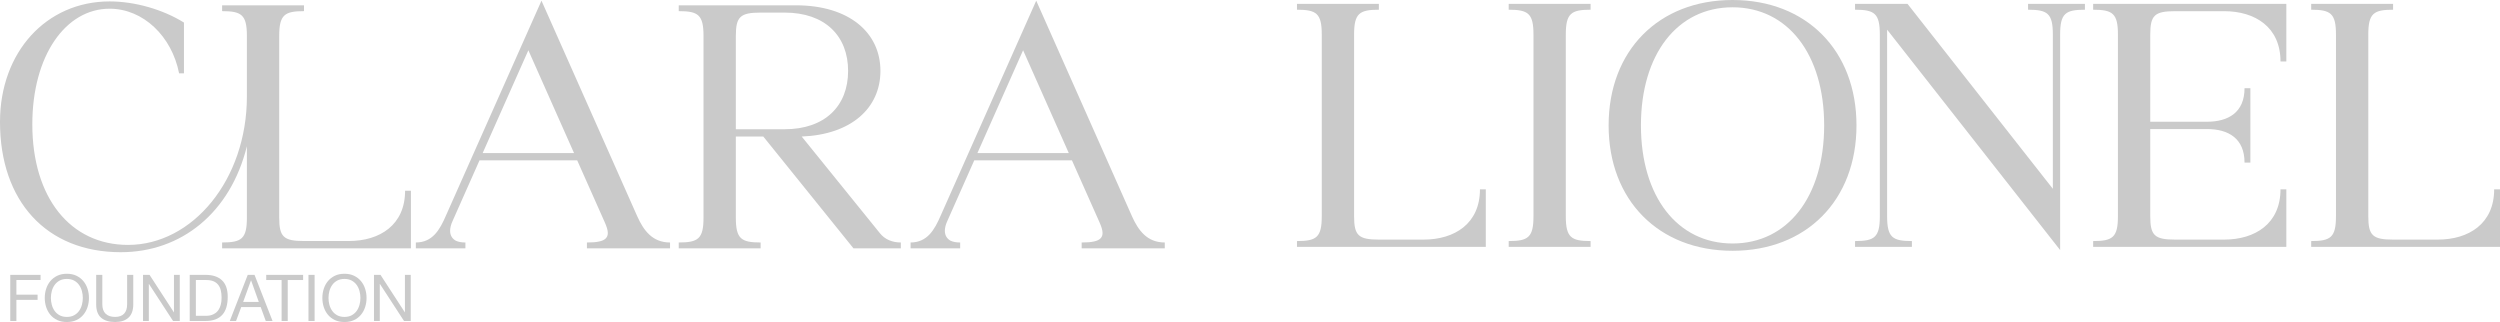 <svg viewBox="0 0 2539.309 327.084" height="327.084" width="2539.309" xmlns="http://www.w3.org/2000/svg" id="uuid-749db0a5-577b-44a0-a138-d1fd61c63735"><path style="fill:#cacaca;" d="M250.775,36.491c0-21.474-5.43-25.176-25.176-25.176v-5.924h83.18v5.924c-19.746,0-25.176,3.702-25.176,25.176v184.627c0,19.499,4.443,23.695,25.176,23.695h45.416c31.594,0,57.264-16.291,57.264-51.094h5.924v58.498h-191.784v-5.924c19.746,0,25.176-3.702,25.176-25.176v-72.567c-16.784,67.63-66.643,107.616-128.103,107.616C47.144,256.167,0,204.333,0,123.868,0,52.782,47.144,1.442,111.319,1.442c25.67,0,54.055,8.146,75.529,21.474v51.587h-4.937c-7.405-37.765-36.53-65.656-70.592-65.656-44.676,0-78.491,47.638-78.491,117.49,0,74.294,38.505,122.426,97.25,122.426,65.409,0,120.698-66.15,120.698-150.812v-61.46 0Z"></path><path style="fill:#cacaca;" d="M596.149,246.294c5.183,0,9.133-.247,12.341-.987,6.171-1.234,8.886-4.196,8.886-8.639,0-2.962-1.234-6.665-3.209-11.107l-27.891-62.694h-99.224l-27.398,61.707c-1.728,3.702-2.468,7.158-2.468,9.873,0,4.689,2.221,8.146,5.924,10.12,2.715,1.233,5.924,1.728,9.626,1.728v5.924h-50.353v-5.924c17.031,0,24.436-13.082,30.606-27.397L549.993.702l97.25,218.935c6.417,14.315,15.303,26.657,33.322,26.657v5.924h-84.415v-5.924ZM583.067,155.462l-46.403-104.407-46.403,104.407h92.807Z"></path><path style="fill:#cacaca;" d="M689.404,246.294c19.746,0,25.176-3.702,25.176-25.176V36.491c0-21.474-5.43-25.176-25.176-25.176v-5.924h118.97c54.055,0,85.896,27.645,85.896,66.643,0,37.518-29.372,64.669-79.972,66.644l79.478,98.237c4.937,6.17,12.341,9.379,21.227,9.379v5.924h-48.131l-91.573-113.54h-27.891v82.44c0,21.474,5.43,25.176,25.176,25.176v5.924h-83.18v-5.924ZM797.021,131.272c40.973,0,64.422-23.695,64.422-59.238s-23.448-59.238-64.422-59.238h-24.436c-20.733,0-25.176,4.196-25.176,23.695v94.781h49.612Z"></path><path style="fill:#cacaca;" d="M1098.671,246.294c5.183,0,9.133-.247,12.341-.987,6.171-1.234,8.886-4.196,8.886-8.639,0-2.962-1.234-6.665-3.209-11.107l-27.891-62.694h-99.224l-27.398,61.707c-1.728,3.702-2.468,7.158-2.468,9.873,0,4.689,2.221,8.146,5.924,10.12,2.715,1.233,5.924,1.728,9.626,1.728v5.924h-50.353v-5.924c17.031,0,24.436-13.082,30.606-27.397L1052.514.702l97.25,218.935c6.417,14.315,15.303,26.657,33.322,26.657v5.924h-84.415v-5.924ZM1085.589,155.462l-46.403-104.407-46.403,104.407h92.807Z"></path><path style="fill:#cacaca;" d="M1317.372,244.852c19.746,0,25.176-3.702,25.176-25.177V35.05c0-21.475-5.43-25.177-25.176-25.177V3.949h83.18v5.924c-19.746,0-25.176,3.702-25.176,25.177v184.625c0,19.5,4.443,23.695,25.176,23.695h45.416c31.594,0,57.264-16.29,57.264-51.093h5.924v58.498h-191.784v-5.924Z"></path><path style="fill:#cacaca;" d="M1532.418,244.852c19.746,0,25.176-3.702,25.176-25.177V35.05c0-21.475-5.43-25.177-25.176-25.177V3.949h83.18v5.924c-19.746,0-25.176,3.702-25.176,25.177v184.625c0,21.475,5.43,25.177,25.176,25.177v5.924h-83.18v-5.924Z"></path><path style="fill:#cacaca;" d="M1885.675,127.362c0,76.022-50.846,127.362-125.881,127.362s-125.881-51.34-125.881-127.362S1684.759,0,1759.794,0s125.881,51.34,125.881,127.362ZM1852.847,127.362c0-72.32-37.024-119.957-93.053-119.957s-93.053,47.637-93.053,119.957,37.024,119.957,93.053,119.957,93.053-47.637,93.053-119.957Z"></path><path style="fill:#cacaca;" d="M1884.213,250.775v-5.924c19.746,0,25.176-3.702,25.176-25.177V35.05c0-21.475-5.43-25.177-25.176-25.177V3.949h53.314l147.602,187.835V35.05c0-21.475-5.431-25.177-25.177-25.177V3.949h57.758v5.924c-19.746,0-25.177,3.702-25.177,25.177v218.935l-175.74-223.872v189.562c0,21.475,5.43,25.177,25.176,25.177v5.924h-57.757 0Z"></path><path style="fill:#cacaca;" d="M2126.06,244.852c19.746,0,25.176-3.702,25.176-25.177V35.05c0-21.475-5.43-25.177-25.176-25.177V3.949h196.227v58.498h-5.924c0-34.803-25.67-51.093-57.264-51.093h-49.858c-20.733,0-25.177,4.195-25.177,23.695v88.61h57.511c21.968,0,38.258-9.626,38.258-34.062h5.924v75.529h-5.924c0-24.437-16.29-34.062-38.258-34.062h-57.511v88.61c0,19.5,4.443,23.695,25.177,23.695h49.858c31.594,0,57.264-16.29,57.264-51.093h5.924v58.498h-196.227v-5.924Z"></path><path style="fill:#cacaca;" d="M2347.525,244.852c19.746,0,25.177-3.702,25.177-25.177V35.05c0-21.475-5.431-25.177-25.177-25.177V3.949h83.181v5.924c-19.746,0-25.176,3.702-25.176,25.177v184.625c0,19.5,4.442,23.695,25.176,23.695h45.416c31.594,0,57.264-16.29,57.264-51.093h5.924v58.498h-191.784v-5.924Z"></path><path style="fill:#cacaca;" d="M41.196,279.181v5.25h-24.542v14.896h21.524v5.25h-21.524v21.458h-6.234v-46.854h30.776Z"></path><path style="fill:#cacaca;" d="M46.872,293.388c.94-2.953,2.351-5.566,4.232-7.842,1.88-2.274,4.221-4.09,7.021-5.446,2.799-1.355,6.059-2.034,9.778-2.034,3.718,0,6.977.679,9.777,2.034,2.799,1.356,5.14,3.172,7.021,5.446,1.88,2.275,3.291,4.889,4.232,7.842.94,2.953,1.411,6.027,1.411,9.22,0,3.194-.47,6.267-1.411,9.22-.941,2.953-2.352,5.567-4.232,7.842-1.882,2.275-4.222,4.08-7.021,5.414-2.8,1.334-6.06,2.001-9.777,2.001-3.719,0-6.979-.667-9.778-2.001-2.8-1.334-5.141-3.139-7.021-5.414-1.881-2.274-3.292-4.889-4.232-7.842-.941-2.953-1.411-6.025-1.411-9.22,0-3.192.469-6.267,1.411-9.22ZM52.614,309.596c.612,2.297,1.575,4.364,2.887,6.201,1.312,1.838,2.996,3.314,5.053,4.43,2.056,1.116,4.505,1.674,7.35,1.674,2.843,0,5.293-.558,7.349-1.674,2.056-1.115,3.74-2.592,5.053-4.43,1.312-1.837,2.274-3.904,2.887-6.201.612-2.296.919-4.626.919-6.988s-.307-4.691-.919-6.988c-.613-2.297-1.575-4.364-2.887-6.201-1.312-1.838-2.997-3.314-5.053-4.43-2.057-1.115-4.506-1.673-7.349-1.673-2.844,0-5.294.558-7.35,1.673-2.057,1.115-3.74,2.592-5.053,4.43-1.312,1.837-2.275,3.904-2.887,6.201-.613,2.297-.919,4.626-.919,6.988s.306,4.692.919,6.988Z"></path><path style="fill:#cacaca;" d="M130.571,322.589c-3.194,2.997-7.743,4.495-13.649,4.495-6.037,0-10.751-1.433-14.141-4.298-3.391-2.865-5.086-7.426-5.086-13.682v-29.924h6.234v29.924c0,4.199,1.116,7.382,3.347,9.547,2.231,2.166,5.447,3.249,9.646,3.249,3.98,0,7.01-1.083,9.089-3.249,2.077-2.165,3.117-5.348,3.117-9.547v-29.924h6.234v29.924c0,5.993-1.597,10.488-4.79,13.484Z"></path><path style="fill:#cacaca;" d="M151.896,279.181l24.674,37.995h.131v-37.995h5.906v46.854h-6.825l-24.477-37.601h-.131v37.601h-5.906v-46.854h6.628Z"></path><path style="fill:#cacaca;" d="M208.789,279.181c7.218,0,12.773,1.838,16.668,5.513,3.893,3.675,5.84,9.274,5.84,16.799,0,3.938-.438,7.426-1.312,10.467-.876,3.041-2.231,5.6-4.069,7.677-1.837,2.079-4.178,3.665-7.021,4.758-2.844,1.094-6.212,1.641-10.105,1.641h-16.077v-46.854h16.077ZM209.314,320.784c.699,0,1.575-.054,2.625-.164,1.05-.108,2.166-.371,3.347-.787,1.181-.415,2.351-1.018,3.511-1.805,1.159-.787,2.198-1.858,3.117-3.215.919-1.355,1.673-3.052,2.264-5.086.591-2.034.886-4.495.886-7.383,0-2.799-.274-5.304-.82-7.514-.547-2.208-1.444-4.09-2.69-5.643s-2.854-2.734-4.823-3.544c-1.969-.809-4.397-1.214-7.284-1.214h-10.5v36.354h10.368Z"></path><path style="fill:#cacaca;" d="M258.529,279.181l18.308,46.854h-6.89l-5.118-14.108h-19.817l-5.25,14.108h-6.365l18.243-46.854h6.89ZM262.86,306.676l-7.809-21.852h-.131l-7.94,21.852h15.88Z"></path><path style="fill:#cacaca;" d="M270.407,284.431v-5.25h37.469v5.25h-15.618v41.604h-6.234v-41.604h-15.618Z"></path><path style="fill:#cacaca;" d="M319.556,279.181v46.854h-6.234v-46.854h6.234Z"></path><path style="fill:#cacaca;" d="M328.841,293.388c.94-2.953,2.351-5.566,4.232-7.842,1.88-2.274,4.221-4.09,7.021-5.446,2.799-1.355,6.059-2.034,9.778-2.034,3.718,0,6.977.679,9.777,2.034,2.799,1.356,5.14,3.172,7.021,5.446,1.88,2.275,3.291,4.889,4.232,7.842.94,2.953,1.411,6.027,1.411,9.22,0,3.194-.47,6.267-1.411,9.22-.941,2.953-2.352,5.567-4.232,7.842-1.882,2.275-4.222,4.08-7.021,5.414-2.8,1.334-6.06,2.001-9.777,2.001-3.719,0-6.979-.667-9.778-2.001-2.8-1.334-5.141-3.139-7.021-5.414-1.881-2.274-3.292-4.889-4.232-7.842-.941-2.953-1.411-6.025-1.411-9.22,0-3.192.469-6.267,1.411-9.22ZM334.582,309.596c.612,2.297,1.575,4.364,2.887,6.201,1.312,1.838,2.996,3.314,5.053,4.43,2.056,1.116,4.505,1.674,7.35,1.674,2.843,0,5.293-.558,7.349-1.674,2.056-1.115,3.74-2.592,5.053-4.43,1.312-1.837,2.274-3.904,2.887-6.201.612-2.296.919-4.626.919-6.988s-.307-4.691-.919-6.988c-.613-2.297-1.575-4.364-2.887-6.201-1.312-1.838-2.997-3.314-5.053-4.43-2.057-1.115-4.506-1.673-7.349-1.673-2.844,0-5.294.558-7.35,1.673-2.057,1.115-3.74,2.592-5.053,4.43-1.312,1.837-2.275,3.904-2.887,6.201-.613,2.297-.919,4.626-.919,6.988s.306,4.692.919,6.988Z"></path><path style="fill:#cacaca;" d="M386.488,279.181l24.674,37.995h.131v-37.995h5.906v46.854h-6.825l-24.477-37.601h-.131v37.601h-5.906v-46.854h6.628Z"></path></svg>
